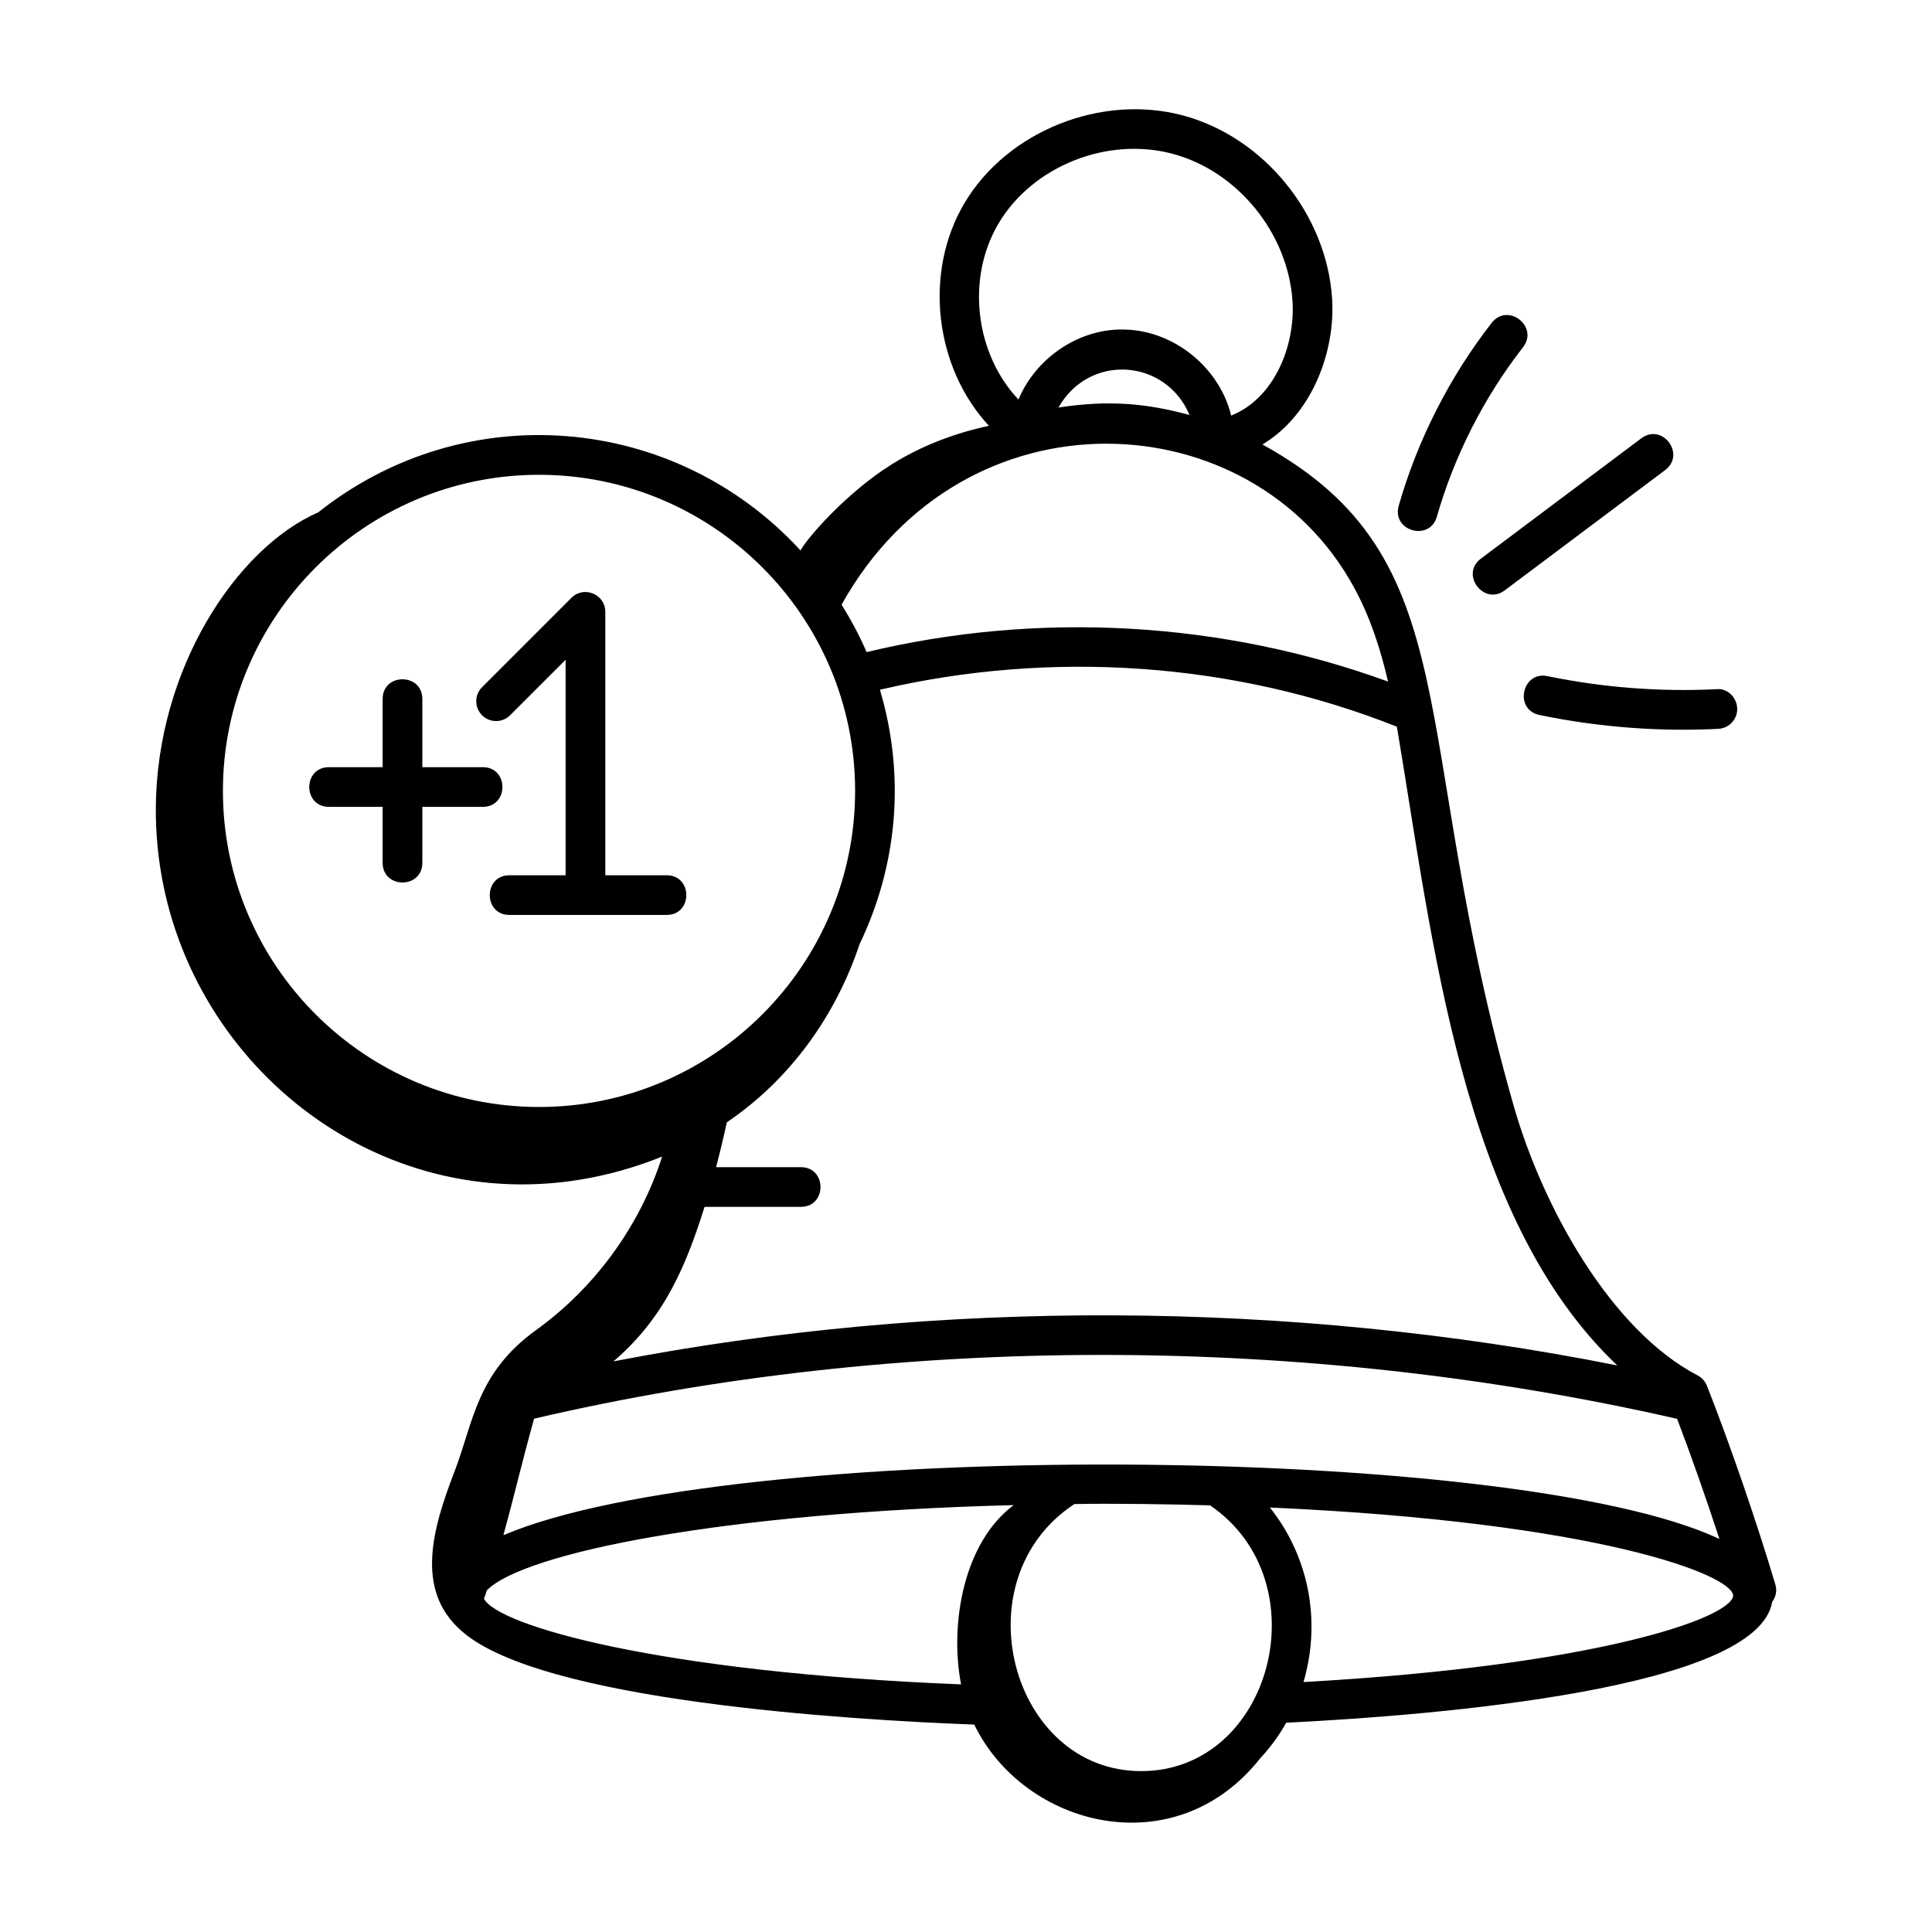 <?xml version="1.0" encoding="UTF-8"?> <svg xmlns="http://www.w3.org/2000/svg" viewBox="0 0 73 73" id="notification"><path d="M67.084,59.88c-0.696-2.342-1.736-5.363-2.588-7.519c-0.066-0.168-0.19-0.306-0.35-0.39c-3.281-1.713-5.856-6.354-6.953-10.191c-4.045-14.156-1.598-20.643-9.494-24.986c1.879-1.12,2.767-3.524,2.633-5.526c-0.213-3.182-2.579-6.085-5.627-6.904c-3.091-0.831-6.649,0.59-8.263,3.31c-1.558,2.625-1.123,6.212,0.924,8.415c-1.289,0.278-2.53,0.743-3.672,1.456c-1.733,1.082-3.227,2.828-3.447,3.253c-2.388-2.596-5.558-4.056-8.823-4.317c-3.266-0.261-6.627,0.677-9.397,2.876c-3.094,1.353-6.105,5.915-6.139,11.162c-0.053,8.007,6.606,14.596,14.479,14.218c1.518-0.073,3.082-0.405,4.651-1.036c-0.836,2.621-2.541,4.955-4.772,6.563c-2.243,1.617-2.365,3.497-3.061,5.306c-0.817,2.123-1.54,4.487,0.25,6.051c2.975,2.661,14.704,3.366,19.377,3.542c1.883,3.878,7.598,5.353,10.812,1.264c0.372-0.395,0.698-0.842,0.975-1.334c5.718-0.284,17.81-1.277,18.363-4.566C67.093,60.347,67.153,60.114,67.084,59.88z M18.284,60.401c0.086-0.187,0.043-0.109,0.108-0.306c1.385-1.431,9.002-2.948,19.91-3.225c-1.899,1.418-2.425,4.499-1.989,6.774C24.879,63.186,18.784,61.415,18.284,60.401z M43.117,66.921c-4.923,0-6.859-7.238-2.522-10.091c1.382-0.028,3.558,0.004,5.126,0.049C49.934,59.745,48.067,66.921,43.117,66.921z M19.022,58.006c0.467-1.71,0.617-2.442,1.158-4.402c0,0,0,0,0,0c13.788-3.216,29.11-3.209,43.19,0.007c0.519,1.362,1.093,2.993,1.598,4.538C57.196,54.493,27.599,54.357,19.022,58.006z M61.108,51.592c-12.433-2.473-25.674-2.522-37.929-0.153c1.965-1.675,2.763-3.688,3.443-5.838h3.636c0.992,0,0.993-1.5,0-1.5h-3.201c0.142-0.541,0.278-1.104,0.406-1.694c2.433-1.649,4.127-4.07,5.016-6.732c1.441-3.002,1.733-6.37,0.769-9.614c6.482-1.516,13.384-1.043,19.533,1.397C54.128,35.433,55.192,45.991,61.108,51.592z M51.157,22.189c0.606,1.104,1,2.314,1.29,3.564c-6.258-2.279-13.184-2.675-19.704-1.114c-0.266-0.625-0.59-1.219-0.944-1.792C36.414,14.568,47.31,15.126,51.157,22.189z M39.993,15.399c1.172-2.066,4.059-1.843,4.953,0.282C43.322,15.24,41.903,15.105,39.993,15.399z M37.731,8.44c1.283-2.161,4.11-3.294,6.585-2.626c2.447,0.657,4.348,2.994,4.52,5.555c0.112,1.667-0.671,3.679-2.317,4.333c-0.433-1.781-2.099-3.168-3.941-3.247c-1.746-0.093-3.429,1.041-4.096,2.642C36.847,13.368,36.497,10.521,37.731,8.44z M32.31,29.884c0,6.586-5.357,11.943-11.943,11.943s-11.944-5.357-11.944-11.943s5.358-11.944,11.944-11.944S32.31,23.298,32.31,29.884z M49.253,63.555c0.707-2.422,0.126-4.848-1.271-6.594c12.376,0.552,17.485,2.543,17.506,3.334C65.413,61.12,60.407,62.933,49.253,63.555z"></path><path d="M12.43,30.487h2.028v2.113c0,0.992,1.5,0.993,1.5,0V30.487h2.282c0.992,0,0.993-1.5,0-1.5H15.958v-2.576c0-0.992-1.5-0.993-1.5,0V28.987h-2.028C11.438,28.987,11.437,30.487,12.43,30.487z"></path><path d="M19.275 27.025l2.096-2.096v8.142h-2.121c-.992 0-.993 1.5 0 1.5h5.938c.992 0 .993-1.5 0-1.5H22.871v-9.952c0-.669-.81-1.001-1.28-.53l-3.376 3.376c-.293.293-.293.768 0 1.061S18.982 27.318 19.275 27.025zM54.292 19.521c.658-2.3 1.783-4.513 3.254-6.399.61-.784-.574-1.704-1.184-.922-1.587 2.037-2.802 4.426-3.512 6.909C52.577 20.063 54.02 20.475 54.292 19.521zM56.855 22.307l6.062-4.545c.792-.596-.102-1.793-.9-1.201l-6.062 4.547C55.156 21.706 56.073 22.897 56.855 22.307zM58.171 27.017c2.311.477 4.602.632 6.756.522.414-.021.732-.373.712-.786-.021-.414-.383-.759-.786-.712-2.132.105-4.279-.06-6.379-.493C57.509 25.344 57.194 26.815 58.171 27.017z"></path></svg> 